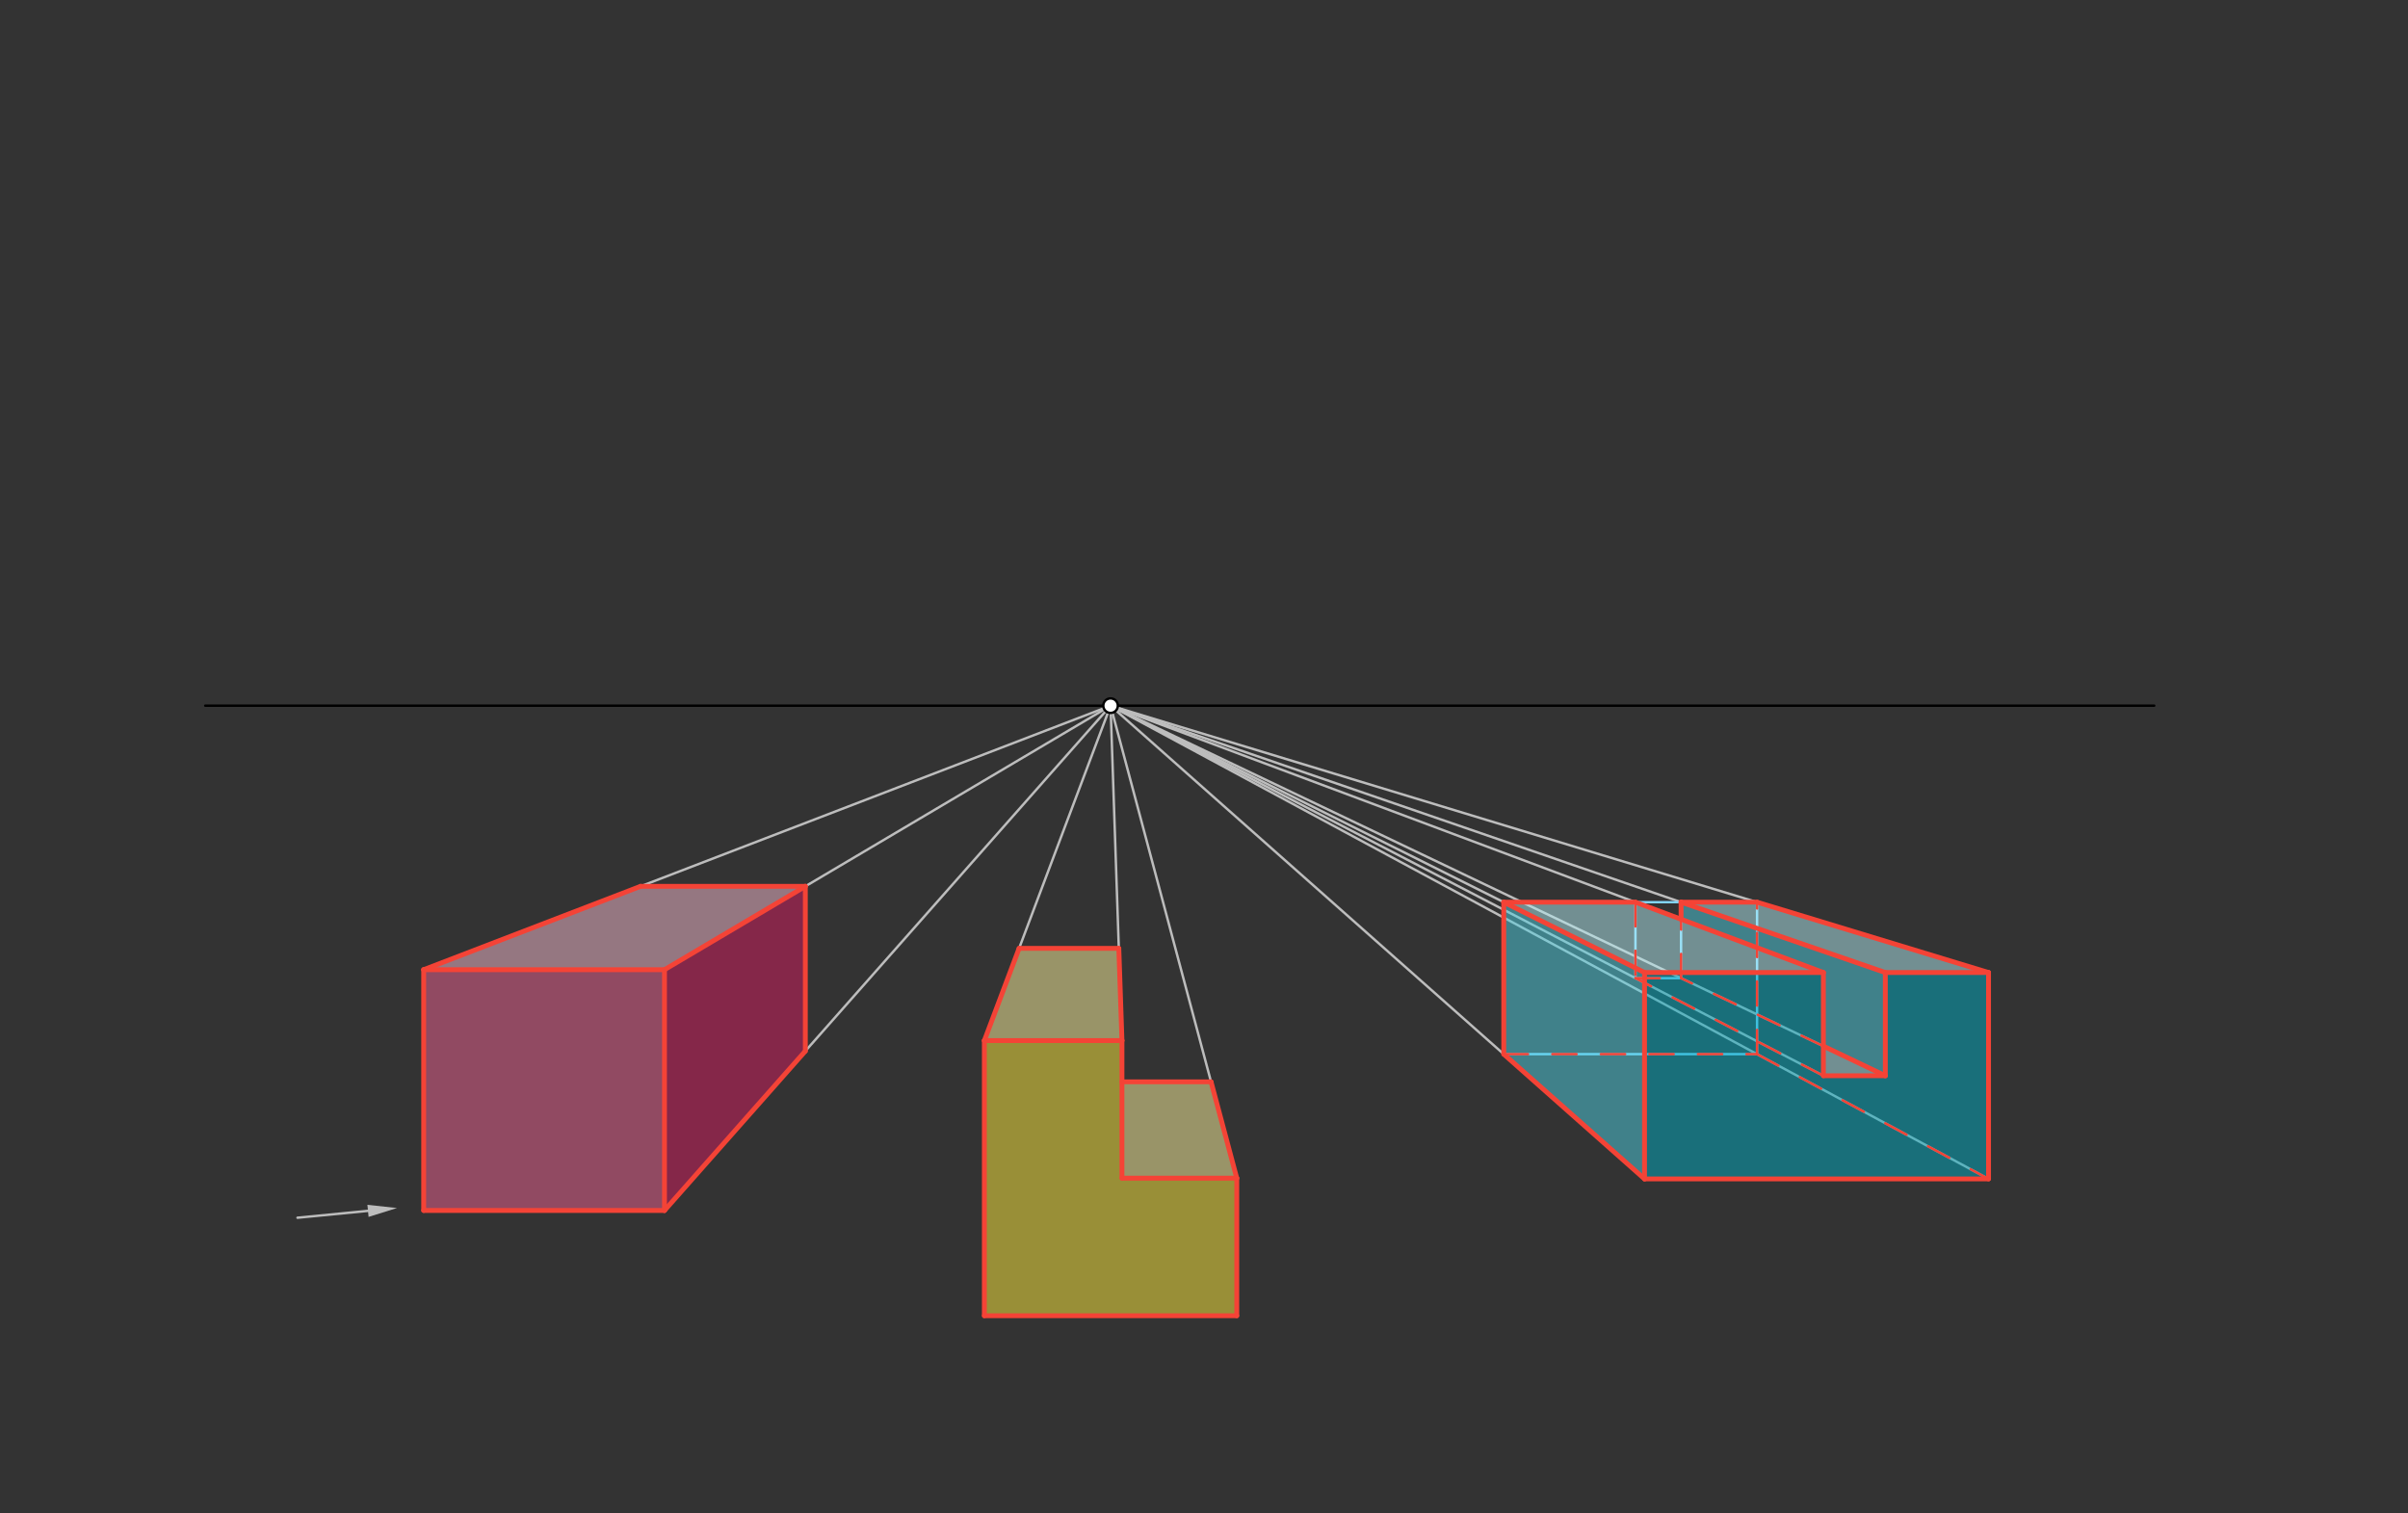 <svg xmlns="http://www.w3.org/2000/svg" class="svg--1it" height="100%" preserveAspectRatio="xMidYMid meet" viewBox="0 0 992.126 623.622" width="100%"><rect x="0" y="0" width="992.126" height="623.622" fill="#333333" stroke="none"/><defs><marker id="marker-arrow" markerHeight="16" markerUnits="userSpaceOnUse" markerWidth="24" orient="auto-start-reverse" refX="24" refY="4" viewBox="0 0 24 8"><path d="M 0 0 L 24 4 L 0 8 z" stroke="inherit"></path></marker></defs><g class="aux-layer--1FB"><g class="element--2qn"><line stroke="#000000" stroke-dasharray="none" stroke-linecap="round" stroke-width="1" x1="84.567" x2="887.567" y1="290.783" y2="290.783"></line></g><g class="element--2qn"><line stroke="#000000" stroke-dasharray="none" stroke-linecap="round" stroke-width="1" x1="174.567" x2="273.779" y1="498.783" y2="498.783"></line></g><g class="element--2qn"><line stroke="#000000" stroke-dasharray="none" stroke-linecap="round" stroke-width="1" x1="174.567" x2="174.567" y1="498.783" y2="399.571"></line></g><g class="element--2qn"><line stroke="#000000" stroke-dasharray="none" stroke-linecap="round" stroke-width="1" x1="273.779" x2="273.779" y1="498.783" y2="399.571"></line></g><g class="element--2qn"><line stroke="#000000" stroke-dasharray="none" stroke-linecap="round" stroke-width="1" x1="273.779" x2="174.567" y1="399.571" y2="399.571"></line></g><g class="element--2qn"><line stroke="#000000" stroke-dasharray="none" stroke-linecap="round" stroke-width="1" x1="405.567" x2="405.567" y1="428.783" y2="542.169"></line></g><g class="element--2qn"><line stroke="#000000" stroke-dasharray="none" stroke-linecap="round" stroke-width="1" x1="509.567" x2="405.567" y1="542.169" y2="542.169"></line></g><g class="element--2qn"><line stroke="#000000" stroke-dasharray="none" stroke-linecap="round" stroke-width="1" x1="405.567" x2="462.26" y1="428.783" y2="428.783"></line></g><g class="element--2qn"><line stroke="#000000" stroke-dasharray="none" stroke-linecap="round" stroke-width="1" x1="462.26" x2="462.26" y1="428.783" y2="485.476"></line></g><g class="element--2qn"><line stroke="#000000" stroke-dasharray="none" stroke-linecap="round" stroke-width="1" x1="462.26" x2="509.567" y1="485.476" y2="485.476"></line></g><g class="element--2qn"><line stroke="#000000" stroke-dasharray="none" stroke-linecap="round" stroke-width="1" x1="509.567" x2="509.567" y1="485.476" y2="542.169"></line></g><g class="element--2qn"><line stroke="#000000" stroke-dasharray="none" stroke-linecap="round" stroke-width="1" x1="677.567" x2="819.299" y1="485.783" y2="485.783"></line></g><g class="element--2qn"><line stroke="#000000" stroke-dasharray="none" stroke-linecap="round" stroke-width="1" x1="677.567" x2="677.567" y1="485.783" y2="400.744"></line></g><g class="element--2qn"><line stroke="#000000" stroke-dasharray="none" stroke-linecap="round" stroke-width="1" x1="751.26" x2="751.26" y1="400.744" y2="443.264"></line></g><g class="element--2qn"><line stroke="#000000" stroke-dasharray="none" stroke-linecap="round" stroke-width="1" x1="776.779" x2="776.779" y1="443.264" y2="400.744"></line></g><g class="element--2qn"><line stroke="#000000" stroke-dasharray="none" stroke-linecap="round" stroke-width="1" x1="819.299" x2="819.299" y1="485.783" y2="400.744"></line></g><g class="element--2qn"><line stroke="#000000" stroke-dasharray="none" stroke-linecap="round" stroke-width="1" x1="819.299" x2="776.779" y1="400.744" y2="400.744"></line></g><g class="element--2qn"><line stroke="#000000" stroke-dasharray="none" stroke-linecap="round" stroke-width="1" x1="677.567" x2="751.26" y1="400.744" y2="400.744"></line></g><g class="element--2qn"><line stroke="#000000" stroke-dasharray="none" stroke-linecap="round" stroke-width="1" x1="751.26" x2="776.779" y1="443.264" y2="443.264"></line></g><g class="element--2qn"><line stroke="#BDBDBD" stroke-dasharray="none" stroke-linecap="round" stroke-width="1" x1="174.567" x2="457.567" y1="399.571" y2="290.783"></line></g><g class="element--2qn"><line stroke="#BDBDBD" stroke-dasharray="none" stroke-linecap="round" stroke-width="1" x1="273.779" x2="457.567" y1="399.571" y2="290.783"></line></g><g class="element--2qn"><line stroke="#BDBDBD" stroke-dasharray="none" stroke-linecap="round" stroke-width="1" x1="273.779" x2="457.567" y1="498.783" y2="290.783"></line></g><g class="element--2qn"><line stroke="#BDBDBD" stroke-dasharray="none" stroke-linecap="round" stroke-width="1" x1="122.567" x2="151.623" y1="501.783" y2="498.949"></line><path d="M163.567,497.783 l12,2.5 l0,-5 z" fill="#BDBDBD" stroke="#BDBDBD" stroke-width="0" transform="rotate(174.428, 163.567, 497.783)"></path></g><g class="element--2qn"><line stroke="#81D4FA" stroke-dasharray="none" stroke-linecap="round" stroke-width="1" x1="331.806" x2="331.806" y1="433.112" y2="365.223"></line></g><g class="element--2qn"><line stroke="#81D4FA" stroke-dasharray="none" stroke-linecap="round" stroke-width="1" x1="331.806" x2="263.918" y1="365.223" y2="365.223"></line></g><g class="element--2qn"><line stroke="#BDBDBD" stroke-dasharray="none" stroke-linecap="round" stroke-width="1" x1="405.567" x2="457.567" y1="428.783" y2="290.783"></line></g><g class="element--2qn"><line stroke="#BDBDBD" stroke-dasharray="none" stroke-linecap="round" stroke-width="1" x1="462.26" x2="457.567" y1="428.783" y2="290.783"></line></g><g class="element--2qn"><line stroke="#BDBDBD" stroke-dasharray="none" stroke-linecap="round" stroke-width="1" x1="509.567" x2="457.567" y1="485.476" y2="290.783"></line></g><g class="element--2qn"><line stroke="#81D4FA" stroke-dasharray="none" stroke-linecap="round" stroke-width="1" x1="419.886" x2="460.967" y1="390.783" y2="390.783"></line></g><g class="element--2qn"><line stroke="#81D4FA" stroke-dasharray="none" stroke-linecap="round" stroke-width="1" x1="498.965" x2="462.26" y1="445.783" y2="445.783"></line></g><g class="element--2qn"><line stroke="#BDBDBD" stroke-dasharray="none" stroke-linecap="round" stroke-width="1" x1="677.567" x2="457.567" y1="485.783" y2="290.783"></line></g><g class="element--2qn"><line stroke="#BDBDBD" stroke-dasharray="none" stroke-linecap="round" stroke-width="1" x1="819.299" x2="457.567" y1="485.783" y2="290.783"></line></g><g class="element--2qn"><line stroke="#BDBDBD" stroke-dasharray="none" stroke-linecap="round" stroke-width="1" x1="677.567" x2="457.567" y1="400.744" y2="290.783"></line></g><g class="element--2qn"><line stroke="#BDBDBD" stroke-dasharray="none" stroke-linecap="round" stroke-width="1" x1="751.26" x2="457.567" y1="443.264" y2="290.783"></line></g><g class="element--2qn"><line stroke="#BDBDBD" stroke-dasharray="none" stroke-linecap="round" stroke-width="1" x1="776.779" x2="457.567" y1="443.264" y2="290.783"></line></g><g class="element--2qn"><line stroke="#BDBDBD" stroke-dasharray="none" stroke-linecap="round" stroke-width="1" x1="751.26" x2="457.567" y1="400.744" y2="290.783"></line></g><g class="element--2qn"><line stroke="#BDBDBD" stroke-dasharray="none" stroke-linecap="round" stroke-width="1" x1="776.779" x2="457.567" y1="400.744" y2="290.783"></line></g><g class="element--2qn"><line stroke="#BDBDBD" stroke-dasharray="none" stroke-linecap="round" stroke-width="1" x1="819.299" x2="457.567" y1="400.744" y2="290.783"></line></g><g class="element--2qn"><line stroke="#81D4FA" stroke-dasharray="none" stroke-linecap="round" stroke-width="1" x1="619.567" x2="619.567" y1="434.374" y2="371.754"></line></g><g class="element--2qn"><line stroke="#81D4FA" stroke-dasharray="none" stroke-linecap="round" stroke-width="1" x1="619.567" x2="723.933" y1="371.754" y2="371.754"></line></g><g class="element--2qn"><line stroke="#81D4FA" stroke-dasharray="none" stroke-linecap="round" stroke-width="1" x1="619.567" x2="723.933" y1="434.374" y2="434.374"></line></g><g class="element--2qn"><line stroke="#81D4FA" stroke-dasharray="none" stroke-linecap="round" stroke-width="1" x1="723.933" x2="723.933" y1="434.374" y2="371.754"></line></g><g class="element--2qn"><line stroke="#81D4FA" stroke-dasharray="none" stroke-linecap="round" stroke-width="1" x1="673.831" x2="673.831" y1="371.754" y2="403.064"></line></g><g class="element--2qn"><line stroke="#81D4FA" stroke-dasharray="none" stroke-linecap="round" stroke-width="1" x1="673.831" x2="692.623" y1="403.064" y2="403.064"></line></g><g class="element--2qn"><line stroke="#81D4FA" stroke-dasharray="none" stroke-linecap="round" stroke-width="1" x1="692.623" x2="692.623" y1="403.064" y2="371.754"></line></g><g class="element--2qn"><circle cx="457.567" cy="290.783" r="3" stroke="#000000" stroke-width="1" fill="#ffffff"></circle>}</g></g><g class="main-layer--3Vd"><g class="element--2qn"><g fill="#F06292" opacity="0.5"><path d="M 174.567 399.571 L 273.779 399.571 L 273.779 498.783 L 174.567 498.783 L 174.567 399.571 Z" stroke="none"></path></g></g><g class="element--2qn"><g fill="#D81B60" opacity="0.5"><path d="M 273.779 399.571 L 331.806 365.223 L 331.806 433.112 L 273.779 498.783 L 273.779 399.571 Z" stroke="none"></path></g></g><g class="element--2qn"><g fill="#F8BBD0" opacity="0.5"><path d="M 174.567 399.571 L 273.779 399.571 L 331.806 365.223 L 263.918 365.223 L 174.567 399.571 Z" stroke="none"></path></g></g><g class="element--2qn"><g fill="#FFEB3B" opacity="0.5"><path d="M 405.567 542.169 L 509.567 542.169 L 509.567 485.476 L 462.26 485.476 L 462.26 428.783 L 405.567 428.783 L 405.567 542.169 Z" stroke="none"></path></g></g><g class="element--2qn"><g fill="#FFF59D" opacity="0.5"><path d="M 405.567 428.783 L 419.886 390.783 L 460.967 390.783 L 462.26 428.783 L 405.567 428.783 Z" stroke="none"></path></g></g><g class="element--2qn"><g fill="#FFF59D" opacity="0.5"><path d="M 462.26 445.783 L 498.965 445.783 L 509.567 485.476 L 462.26 485.476 L 462.26 445.783 Z" stroke="none"></path></g></g><g class="element--2qn"><g fill="#4DD0E1" opacity="0.5"><path d="M 677.567 400.744 L 677.567 485.783 L 619.567 434.374 L 619.567 371.754 L 677.567 400.744 Z" stroke="none"></path></g></g><g class="element--2qn"><g fill="#4DD0E1" opacity="0.5"><path d="M 776.779 443.264 L 776.779 400.744 L 692.623 371.754 L 692.623 378.79 L 751.26 400.744 L 751.26 431.074 L 776.779 443.264 Z" stroke="none"></path></g></g><g class="element--2qn"><g fill="#00ACC1" opacity="0.5"><path d="M 677.567 485.783 L 819.299 485.783 L 819.299 400.744 L 776.779 400.744 L 776.779 443.264 L 751.26 443.264 L 751.26 400.744 L 677.567 400.744 L 677.567 485.783 Z" stroke="none"></path></g></g><g class="element--2qn"><g fill="#B2EBF2" opacity="0.5"><path d="M 619.567 371.754 L 677.567 400.744 L 751.26 400.744 L 673.831 371.754 L 619.567 371.754 Z" stroke="none"></path></g></g><g class="element--2qn"><g fill="#B2EBF2" opacity="0.5"><path d="M 776.779 400.744 L 819.299 400.744 L 723.933 371.754 L 692.623 371.754 L 776.779 400.744 Z" stroke="none"></path></g></g><g class="element--2qn"><g fill="#B2EBF2" opacity="0.5"><path d="M 776.779 443.264 L 751.26 431.074 L 751.26 443.264 L 776.779 443.264 Z" stroke="none"></path></g></g><g class="element--2qn"><line stroke="#F44336" stroke-dasharray="none" stroke-linecap="round" stroke-width="2" x1="273.779" x2="331.806" y1="498.783" y2="433.112"></line></g><g class="element--2qn"><line stroke="#F44336" stroke-dasharray="none" stroke-linecap="round" stroke-width="2" x1="331.806" x2="331.806" y1="433.112" y2="365.223"></line></g><g class="element--2qn"><line stroke="#F44336" stroke-dasharray="none" stroke-linecap="round" stroke-width="2" x1="331.806" x2="263.918" y1="365.223" y2="365.223"></line></g><g class="element--2qn"><line stroke="#F44336" stroke-dasharray="none" stroke-linecap="round" stroke-width="2" x1="263.918" x2="174.567" y1="365.223" y2="399.571"></line></g><g class="element--2qn"><line stroke="#F44336" stroke-dasharray="none" stroke-linecap="round" stroke-width="2" x1="174.567" x2="273.779" y1="399.571" y2="399.571"></line></g><g class="element--2qn"><line stroke="#F44336" stroke-dasharray="none" stroke-linecap="round" stroke-width="2" x1="273.779" x2="331.806" y1="399.571" y2="365.223"></line></g><g class="element--2qn"><line stroke="#F44336" stroke-dasharray="none" stroke-linecap="round" stroke-width="2" x1="273.779" x2="273.779" y1="399.571" y2="498.783"></line></g><g class="element--2qn"><line stroke="#F44336" stroke-dasharray="none" stroke-linecap="round" stroke-width="2" x1="273.779" x2="174.567" y1="498.783" y2="498.783"></line></g><g class="element--2qn"><line stroke="#F44336" stroke-dasharray="none" stroke-linecap="round" stroke-width="2" x1="174.567" x2="174.567" y1="498.783" y2="399.571"></line></g><g class="element--2qn"><line stroke="#F44336" stroke-dasharray="none" stroke-linecap="round" stroke-width="2" x1="405.567" x2="419.886" y1="428.783" y2="390.783"></line></g><g class="element--2qn"><line stroke="#F44336" stroke-dasharray="none" stroke-linecap="round" stroke-width="2" x1="419.886" x2="460.967" y1="390.783" y2="390.783"></line></g><g class="element--2qn"><line stroke="#F44336" stroke-dasharray="none" stroke-linecap="round" stroke-width="2" x1="460.967" x2="462.26" y1="390.783" y2="428.783"></line></g><g class="element--2qn"><line stroke="#F44336" stroke-dasharray="none" stroke-linecap="round" stroke-width="2" x1="462.26" x2="405.567" y1="428.783" y2="428.783"></line></g><g class="element--2qn"><line stroke="#F44336" stroke-dasharray="none" stroke-linecap="round" stroke-width="2" x1="405.567" x2="405.567" y1="428.783" y2="542.169"></line></g><g class="element--2qn"><line stroke="#F44336" stroke-dasharray="none" stroke-linecap="round" stroke-width="2" x1="405.567" x2="509.567" y1="542.169" y2="542.169"></line></g><g class="element--2qn"><line stroke="#F44336" stroke-dasharray="none" stroke-linecap="round" stroke-width="2" x1="509.567" x2="509.567" y1="542.169" y2="485.476"></line></g><g class="element--2qn"><line stroke="#F44336" stroke-dasharray="none" stroke-linecap="round" stroke-width="2" x1="509.567" x2="462.26" y1="485.476" y2="485.476"></line></g><g class="element--2qn"><line stroke="#F44336" stroke-dasharray="none" stroke-linecap="round" stroke-width="2" x1="462.26" x2="462.26" y1="485.476" y2="428.783"></line></g><g class="element--2qn"><line stroke="#F44336" stroke-dasharray="none" stroke-linecap="round" stroke-width="2" x1="462.26" x2="498.965" y1="445.783" y2="445.783"></line></g><g class="element--2qn"><line stroke="#F44336" stroke-dasharray="none" stroke-linecap="round" stroke-width="2" x1="509.567" x2="498.965" y1="485.476" y2="445.783"></line></g><g class="element--2qn"><line stroke="#F44336" stroke-dasharray="none" stroke-linecap="round" stroke-width="2" x1="677.567" x2="819.299" y1="485.783" y2="485.783"></line></g><g class="element--2qn"><line stroke="#F44336" stroke-dasharray="none" stroke-linecap="round" stroke-width="2" x1="819.299" x2="819.299" y1="485.783" y2="400.744"></line></g><g class="element--2qn"><line stroke="#F44336" stroke-dasharray="none" stroke-linecap="round" stroke-width="2" x1="819.299" x2="776.779" y1="400.744" y2="400.744"></line></g><g class="element--2qn"><line stroke="#F44336" stroke-dasharray="none" stroke-linecap="round" stroke-width="2" x1="776.779" x2="776.779" y1="400.744" y2="443.264"></line></g><g class="element--2qn"><line stroke="#F44336" stroke-dasharray="none" stroke-linecap="round" stroke-width="2" x1="776.779" x2="751.26" y1="443.264" y2="443.264"></line></g><g class="element--2qn"><line stroke="#F44336" stroke-dasharray="none" stroke-linecap="round" stroke-width="2" x1="751.26" x2="751.26" y1="443.264" y2="400.744"></line></g><g class="element--2qn"><line stroke="#F44336" stroke-dasharray="none" stroke-linecap="round" stroke-width="2" x1="751.26" x2="677.567" y1="400.744" y2="400.744"></line></g><g class="element--2qn"><line stroke="#F44336" stroke-dasharray="none" stroke-linecap="round" stroke-width="2" x1="677.567" x2="677.567" y1="485.783" y2="400.744"></line></g><g class="element--2qn"><line stroke="#F44336" stroke-dasharray="none" stroke-linecap="round" stroke-width="2" x1="677.567" x2="619.567" y1="485.783" y2="434.374"></line></g><g class="element--2qn"><line stroke="#F44336" stroke-dasharray="none" stroke-linecap="round" stroke-width="2" x1="619.567" x2="619.567" y1="434.374" y2="371.754"></line></g><g class="element--2qn"><line stroke="#F44336" stroke-dasharray="none" stroke-linecap="round" stroke-width="2" x1="677.567" x2="619.567" y1="400.744" y2="371.754"></line></g><g class="element--2qn"><line stroke="#F44336" stroke-dasharray="none" stroke-linecap="round" stroke-width="2" x1="619.567" x2="673.831" y1="371.754" y2="371.754"></line></g><g class="element--2qn"><line stroke="#F44336" stroke-dasharray="none" stroke-linecap="round" stroke-width="2" x1="751.26" x2="673.831" y1="400.744" y2="371.754"></line></g><g class="element--2qn"><line stroke="#F44336" stroke-dasharray="none" stroke-linecap="round" stroke-width="2" x1="776.779" x2="692.623" y1="400.744" y2="371.754"></line></g><g class="element--2qn"><line stroke="#F44336" stroke-dasharray="none" stroke-linecap="round" stroke-width="2" x1="692.623" x2="692.623" y1="371.754" y2="378.79"></line></g><g class="element--2qn"><line stroke="#F44336" stroke-dasharray="none" stroke-linecap="round" stroke-width="2" x1="692.623" x2="723.933" y1="371.754" y2="371.754"></line></g><g class="element--2qn"><line stroke="#F44336" stroke-dasharray="none" stroke-linecap="round" stroke-width="2" x1="723.933" x2="819.299" y1="371.754" y2="400.744"></line></g><g class="element--2qn"><line stroke="#F44336" stroke-dasharray="none" stroke-linecap="round" stroke-width="2" x1="776.779" x2="751.26" y1="443.264" y2="431.074"></line></g><g class="element--2qn"><line stroke="#F44336" stroke-dasharray="10" stroke-linecap="round" stroke-width="1" x1="619.567" x2="723.933" y1="434.374" y2="434.374"></line></g><g class="element--2qn"><line stroke="#F44336" stroke-dasharray="10" stroke-linecap="round" stroke-width="1" x1="723.933" x2="819.299" y1="434.374" y2="485.783"></line></g><g class="element--2qn"><line stroke="#F44336" stroke-dasharray="10" stroke-linecap="round" stroke-width="1" x1="723.933" x2="723.933" y1="434.374" y2="371.754"></line></g><g class="element--2qn"><line stroke="#F44336" stroke-dasharray="10" stroke-linecap="round" stroke-width="1" x1="673.831" x2="673.831" y1="371.754" y2="403.064"></line></g><g class="element--2qn"><line stroke="#F44336" stroke-dasharray="10" stroke-linecap="round" stroke-width="1" x1="673.831" x2="692.623" y1="403.064" y2="403.064"></line></g><g class="element--2qn"><line stroke="#F44336" stroke-dasharray="10" stroke-linecap="round" stroke-width="1" x1="692.623" x2="692.623" y1="403.064" y2="378.79"></line></g><g class="element--2qn"><line stroke="#F44336" stroke-dasharray="10" stroke-linecap="round" stroke-width="1" x1="751.26" x2="692.623" y1="431.074" y2="403.064"></line></g><g class="element--2qn"><line stroke="#F44336" stroke-dasharray="10" stroke-linecap="round" stroke-width="1" x1="751.26" x2="673.831" y1="443.264" y2="403.064"></line></g></g><g class="snaps-layer--2PT"></g><g class="temp-layer--rAP"></g></svg>